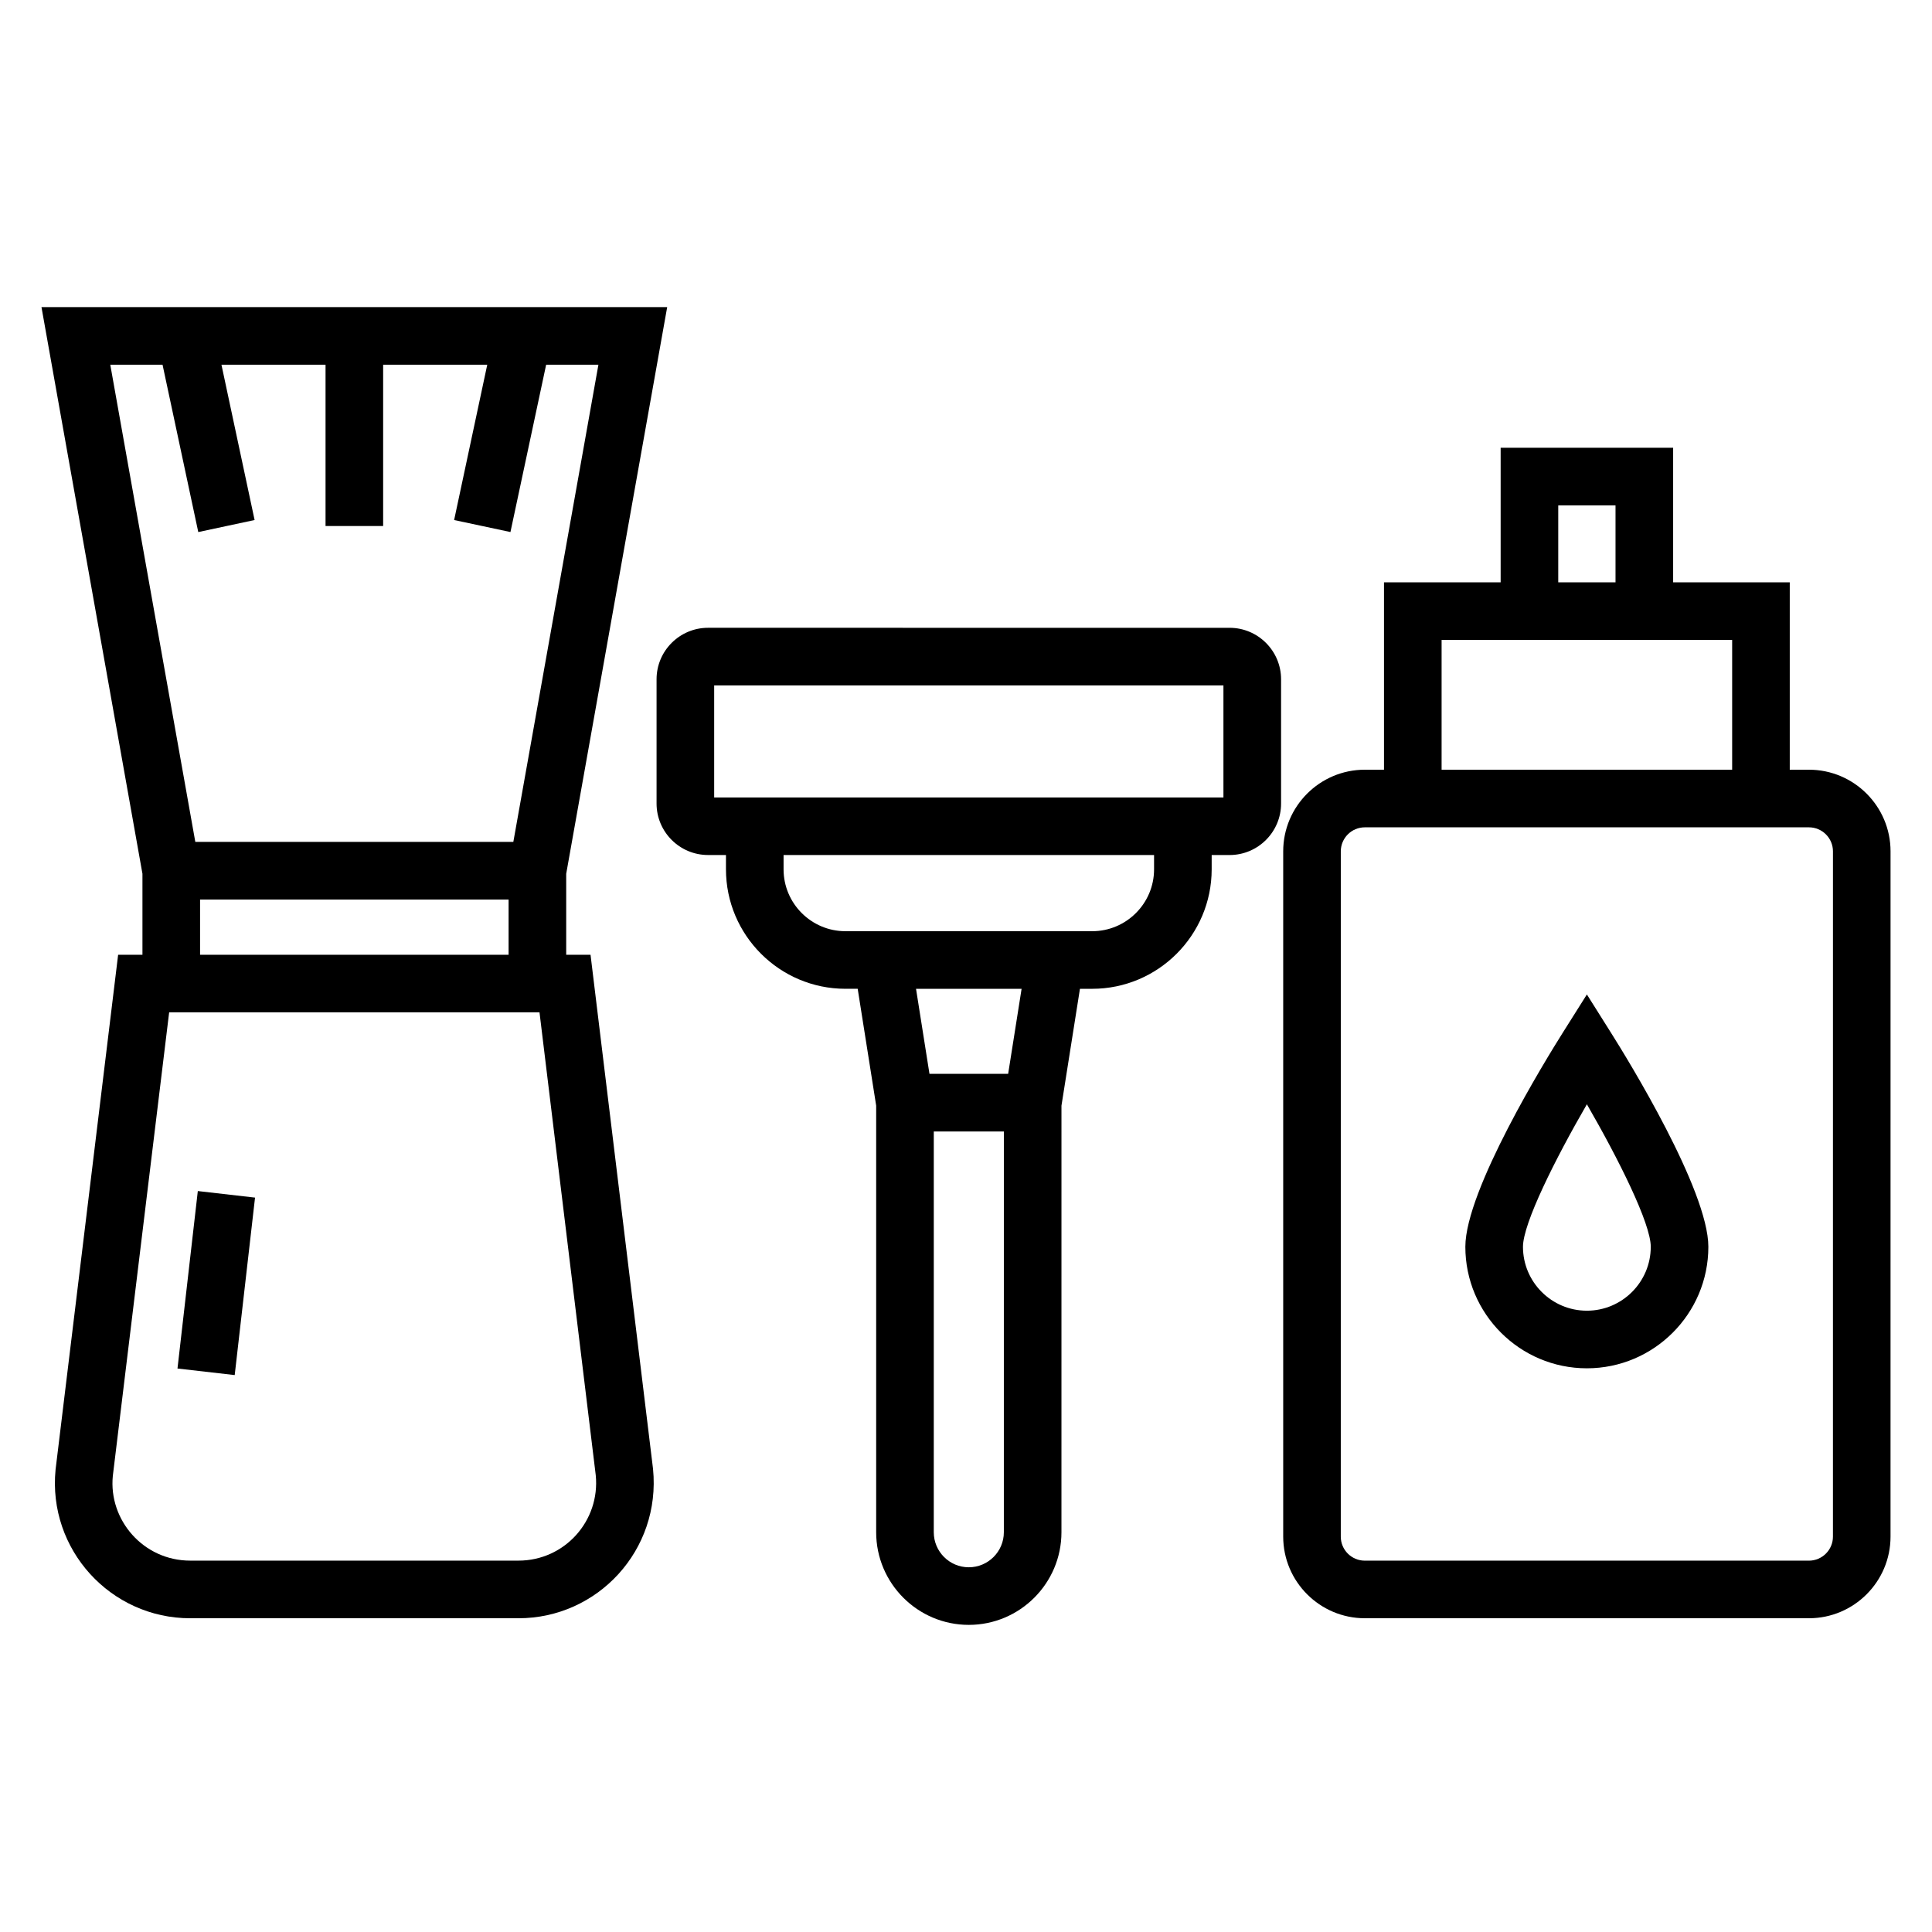 <?xml version="1.0" encoding="UTF-8"?>
<!-- Uploaded to: SVG Repo, www.svgrepo.com, Generator: SVG Repo Mixer Tools -->
<svg fill="#000000" width="800px" height="800px" version="1.1" viewBox="144 144 512 512" xmlns="http://www.w3.org/2000/svg">
 <g>
  <path d="m181.75 375.56v21.465l-6.445-0.004-16.578 136.42c-2.106 21.184 14.574 39.414 35.676 39.414h86.992c20.965 0 37.801-18.031 35.664-39.578l-16.562-136.25h-6.449v-21.461l26.762-150.18h-165.82zm120.13 159.39c1.195 12.066-8.219 22.633-20.484 22.633h-86.996c-12.395 0-21.664-10.754-20.5-22.469l14.926-122.83h98.148zm-104.86-137.93v-14.637h81.762v14.637zm83.02-29.91h-84.281l-22.535-126.46h13.852l9.469 44.352 14.926-3.191-8.785-41.16h27.586v42.754h15.266v-42.754h27.59l-8.781 41.164 14.926 3.184 9.461-44.348h13.852z"/>
  <path d="m206.2 508.41-15.164-1.738 5.387-47.031 15.164 1.738z"/>
  <path d="m623.39 347.98h-5.086v-49.656h-30.906v-35.66h-45.711v35.66h-30.914v49.656h-5.078c-11.926 0-21.633 9.703-21.633 21.629v181.61c0 11.926 9.707 21.633 21.633 21.633h117.69c11.926 0 21.625-9.707 21.625-21.633l0.004-181.61c0-11.926-9.699-21.629-21.625-21.629zm-66.438-70.047h15.176v20.391h-15.176zm-30.914 35.66h77v34.387h-77zm103.71 237.63c0 3.512-2.856 6.367-6.359 6.367h-117.7c-3.512 0-6.367-2.856-6.367-6.367l0.004-181.61c0-3.508 2.856-6.363 6.367-6.363h117.7c3.504 0 6.359 2.856 6.359 6.363z"/>
  <path d="m564.54 407.54-6.457 10.246c-4.301 6.82-25.75 41.609-25.75 56.629 0 17.758 14.445 32.199 32.203 32.199 17.758 0 32.195-14.441 32.195-32.199 0-15.02-21.438-49.809-25.742-56.629zm0 83.809c-9.34 0-16.938-7.598-16.938-16.934 0-6.195 8.551-23.27 16.938-37.77 8.379 14.5 16.93 31.574 16.93 37.77 0 9.336-7.598 16.934-16.93 16.934z"/>
  <path d="m400.74 574.61c13.539 0 24.555-11.016 24.555-24.551l0.004-113.05 4.898-30.965h3.242c17.457 0 31.668-14.207 31.668-31.672v-3.781h4.75c7.523 0 13.641-6.121 13.641-13.641v-32.934c0-7.523-6.121-13.641-13.641-13.641l-138.22-0.004c-7.523 0-13.641 6.121-13.641 13.641v32.934c0 7.523 6.121 13.641 13.641 13.641h4.75v3.781c0 17.461 14.207 31.672 31.668 31.672h3.242l4.898 30.965v113.05c-0.004 13.543 11.008 24.555 24.543 24.555zm-67.477-248.96h134.96v29.684h-134.96zm76.766 224.41c0 5.121-4.168 9.285-9.289 9.285-5.121 0-9.281-4.164-9.281-9.285l0.004-106.21h18.57zm-41.977-159.28c-9.043 0-16.398-7.359-16.398-16.402v-3.781h98.184v3.781c0 9.047-7.359 16.402-16.398 16.402zm46.68 15.266-3.562 22.531h-20.852l-3.562-22.531z"/>
 </g>
</svg>